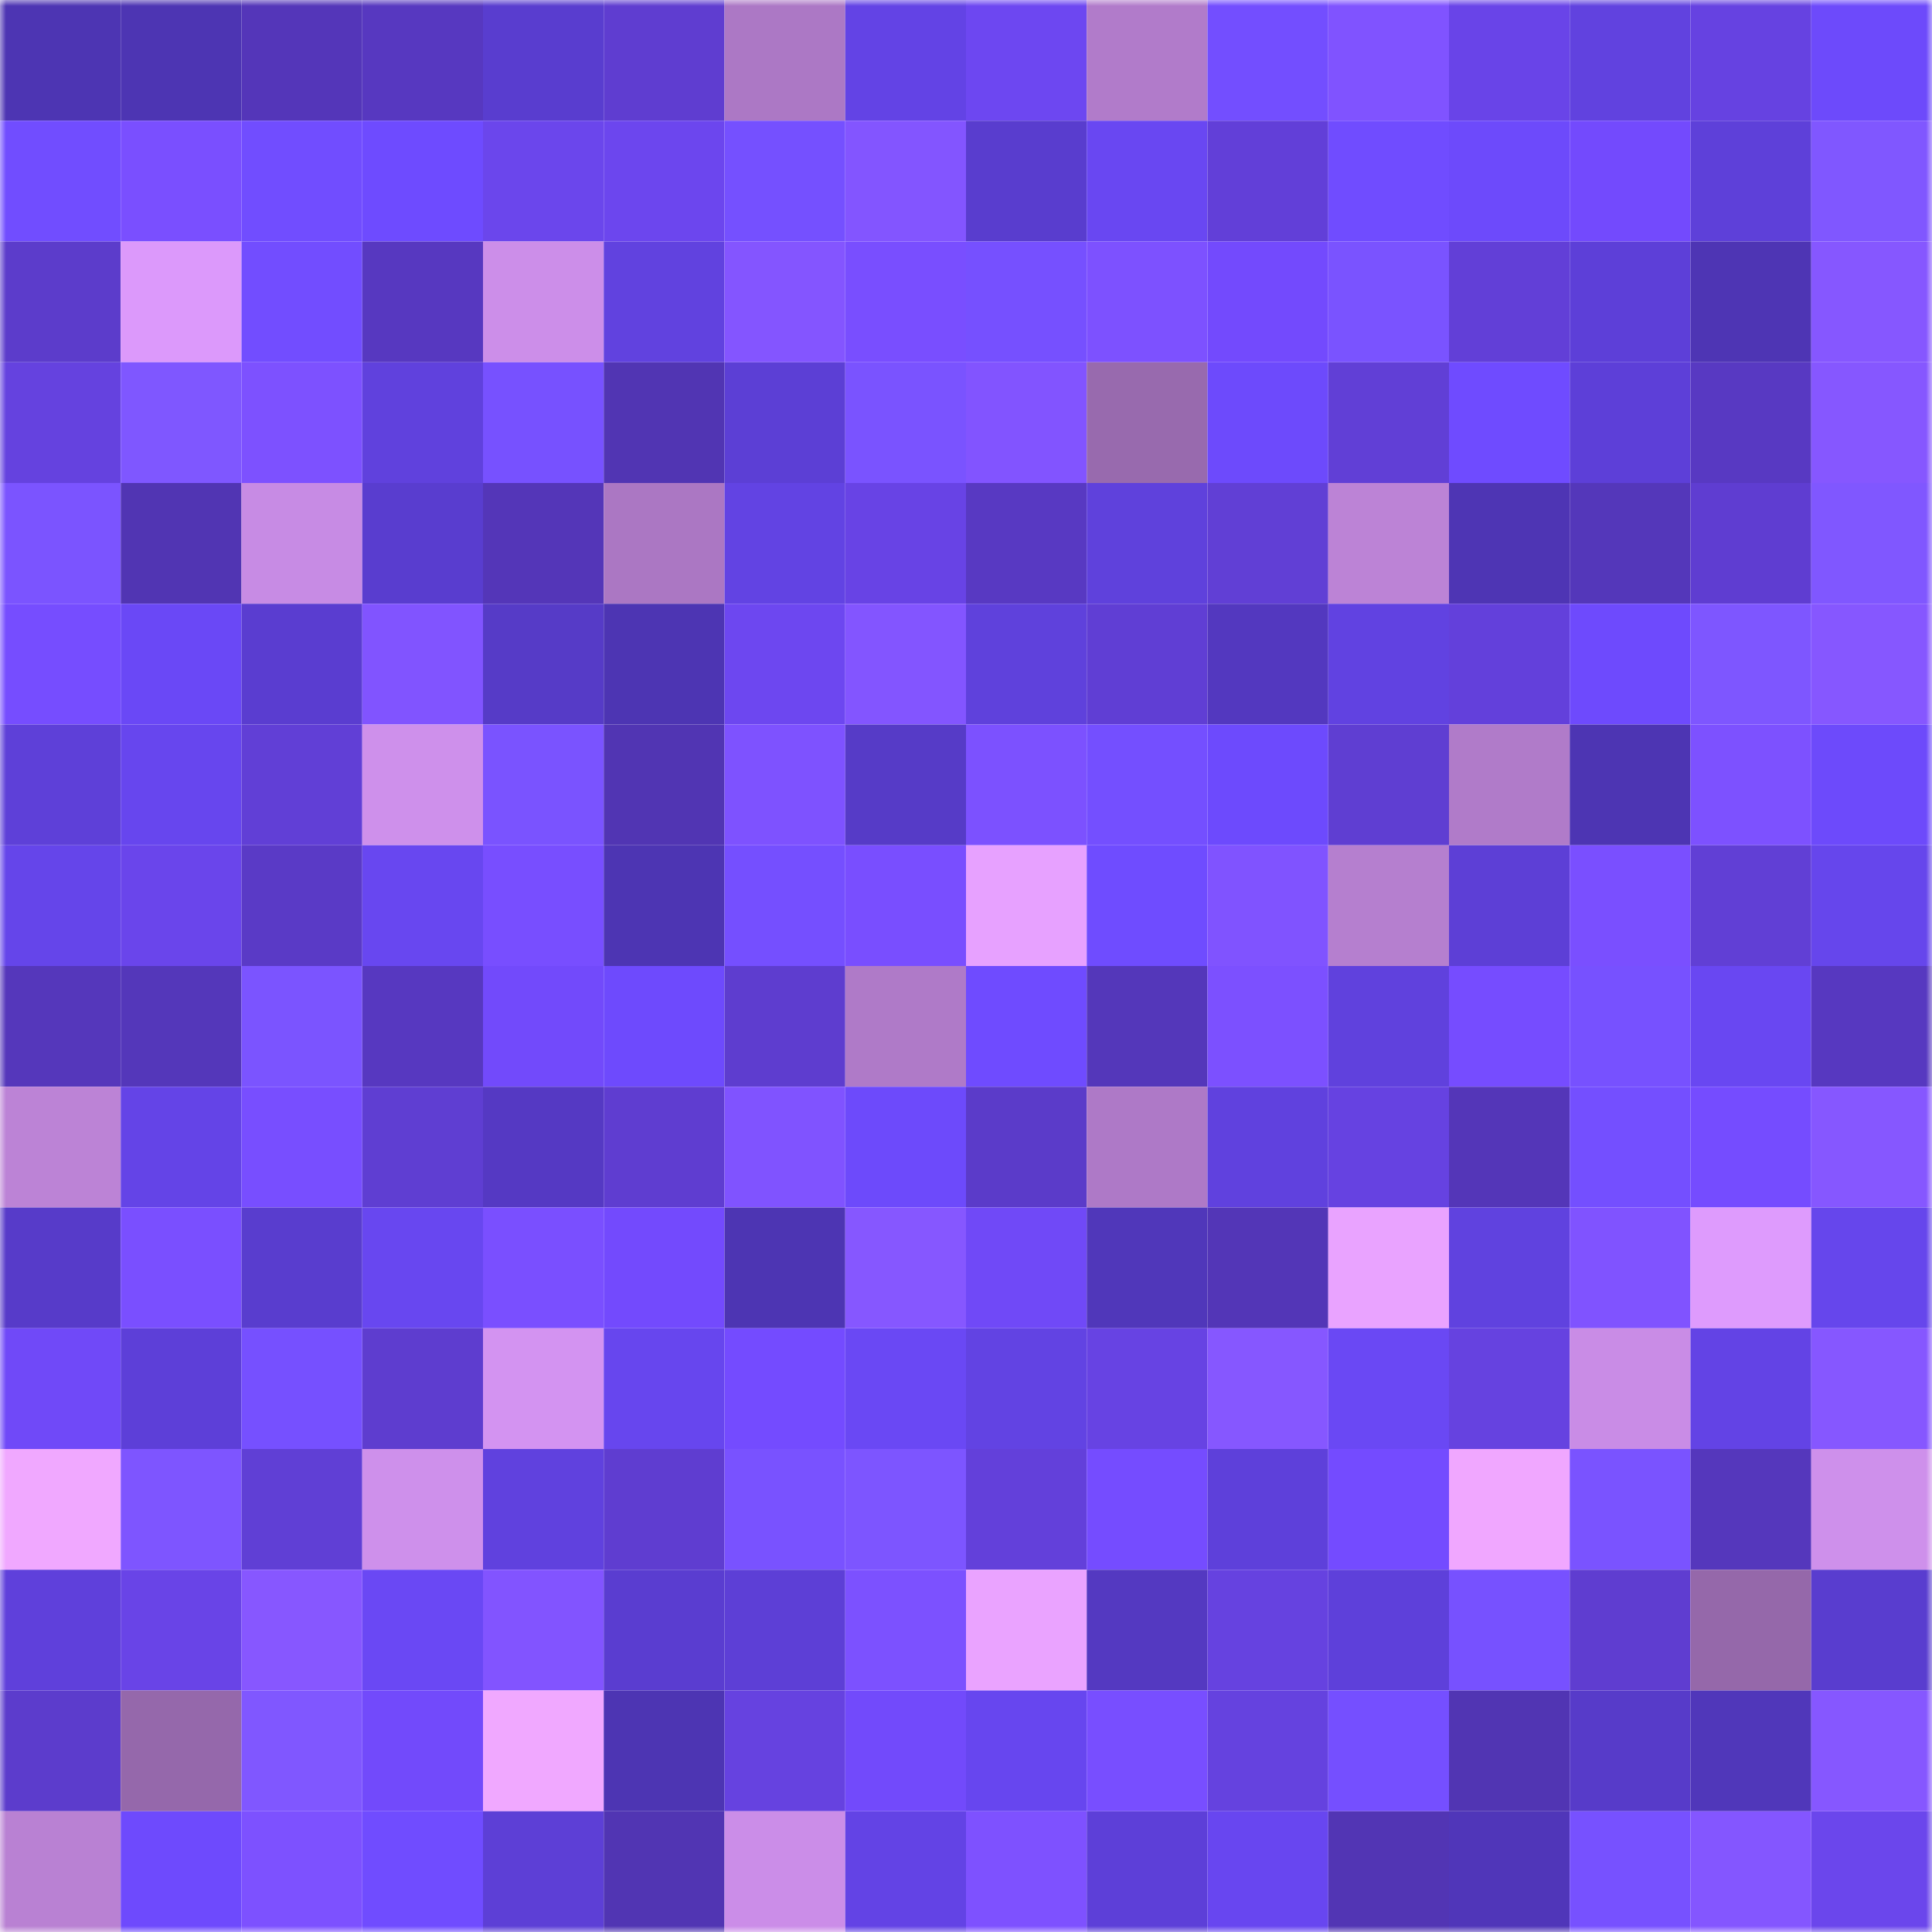 <svg viewBox="0 0 160 160" fill="none" role="img" xmlns="http://www.w3.org/2000/svg" width="240" height="240" name="linea%2C9468.linea.eth"><mask id="1884471334" mask-type="alpha" maskUnits="userSpaceOnUse" x="0" y="0" width="160" height="160"><rect width="160" height="160" fill="#FFFFFF"></rect></mask><g mask="url(#1884471334)"><rect x="0" y="0" width="10" height="10" fill="#4d35b3"></rect><rect x="10" y="0" width="10" height="10" fill="#4d35b3"></rect><rect x="20" y="0" width="10" height="10" fill="#5436b9"></rect><rect x="30" y="0" width="10" height="10" fill="#5738c0"></rect><rect x="40" y="0" width="10" height="10" fill="#593dcf"></rect><rect x="50" y="0" width="10" height="10" fill="#5f3dd0"></rect><rect x="60" y="0" width="10" height="10" fill="#ac78c5"></rect><rect x="70" y="0" width="10" height="10" fill="#6343e5"></rect><rect x="80" y="0" width="10" height="10" fill="#6d47f1"></rect><rect x="90" y="0" width="10" height="10" fill="#b17bca"></rect><rect x="100" y="0" width="10" height="10" fill="#734eff"></rect><rect x="110" y="0" width="10" height="10" fill="#8053ff"></rect><rect x="120" y="0" width="10" height="10" fill="#6944e8"></rect><rect x="130" y="0" width="10" height="10" fill="#6142df"></rect><rect x="140" y="0" width="10" height="10" fill="#6642e1"></rect><rect x="150" y="0" width="10" height="10" fill="#6d4afb"></rect><rect x="0" y="10" width="10" height="10" fill="#714dff"></rect><rect x="10" y="10" width="10" height="10" fill="#7a4fff"></rect><rect x="20" y="10" width="10" height="10" fill="#714dff"></rect><rect x="30" y="10" width="10" height="10" fill="#6e4bff"></rect><rect x="40" y="10" width="10" height="10" fill="#6b46ec"></rect><rect x="50" y="10" width="10" height="10" fill="#6c46ee"></rect><rect x="60" y="10" width="10" height="10" fill="#7550ff"></rect><rect x="70" y="10" width="10" height="10" fill="#8355ff"></rect><rect x="80" y="10" width="10" height="10" fill="#593dce"></rect><rect x="90" y="10" width="10" height="10" fill="#6947f2"></rect><rect x="100" y="10" width="10" height="10" fill="#623fd8"></rect><rect x="110" y="10" width="10" height="10" fill="#704cff"></rect><rect x="120" y="10" width="10" height="10" fill="#6d4afb"></rect><rect x="130" y="10" width="10" height="10" fill="#734afd"></rect><rect x="140" y="10" width="10" height="10" fill="#5e40d9"></rect><rect x="150" y="10" width="10" height="10" fill="#8057ff"></rect><rect x="0" y="20" width="10" height="10" fill="#5c3ccb"></rect><rect x="10" y="20" width="10" height="10" fill="#dc99fb"></rect><rect x="20" y="20" width="10" height="10" fill="#724dff"></rect><rect x="30" y="20" width="10" height="10" fill="#5738c0"></rect><rect x="40" y="20" width="10" height="10" fill="#cc8ee9"></rect><rect x="50" y="20" width="10" height="10" fill="#6142df"></rect><rect x="60" y="20" width="10" height="10" fill="#8455ff"></rect><rect x="70" y="20" width="10" height="10" fill="#794eff"></rect><rect x="80" y="20" width="10" height="10" fill="#7650ff"></rect><rect x="90" y="20" width="10" height="10" fill="#7d51ff"></rect><rect x="100" y="20" width="10" height="10" fill="#734afd"></rect><rect x="110" y="20" width="10" height="10" fill="#7a53ff"></rect><rect x="120" y="20" width="10" height="10" fill="#623fd7"></rect><rect x="130" y="20" width="10" height="10" fill="#5d3fd8"></rect><rect x="140" y="20" width="10" height="10" fill="#4e35b4"></rect><rect x="150" y="20" width="10" height="10" fill="#8657ff"></rect><rect x="0" y="30" width="10" height="10" fill="#6542df"></rect><rect x="10" y="30" width="10" height="10" fill="#7f57ff"></rect><rect x="20" y="30" width="10" height="10" fill="#7d51ff"></rect><rect x="30" y="30" width="10" height="10" fill="#6041dd"></rect><rect x="40" y="30" width="10" height="10" fill="#7751ff"></rect><rect x="50" y="30" width="10" height="10" fill="#5135b3"></rect><rect x="60" y="30" width="10" height="10" fill="#5c3fd5"></rect><rect x="70" y="30" width="10" height="10" fill="#7a53ff"></rect><rect x="80" y="30" width="10" height="10" fill="#8254ff"></rect><rect x="90" y="30" width="10" height="10" fill="#986aae"></rect><rect x="100" y="30" width="10" height="10" fill="#6d4afc"></rect><rect x="110" y="30" width="10" height="10" fill="#613fd6"></rect><rect x="120" y="30" width="10" height="10" fill="#6f4bff"></rect><rect x="130" y="30" width="10" height="10" fill="#5d3fd8"></rect><rect x="140" y="30" width="10" height="10" fill="#5839c2"></rect><rect x="150" y="30" width="10" height="10" fill="#8657ff"></rect><rect x="0" y="40" width="10" height="10" fill="#7b54ff"></rect><rect x="10" y="40" width="10" height="10" fill="#5135b3"></rect><rect x="20" y="40" width="10" height="10" fill="#c78be4"></rect><rect x="30" y="40" width="10" height="10" fill="#593dcf"></rect><rect x="40" y="40" width="10" height="10" fill="#5436b8"></rect><rect x="50" y="40" width="10" height="10" fill="#ab77c3"></rect><rect x="60" y="40" width="10" height="10" fill="#6243e3"></rect><rect x="70" y="40" width="10" height="10" fill="#6843e5"></rect><rect x="80" y="40" width="10" height="10" fill="#5839c2"></rect><rect x="90" y="40" width="10" height="10" fill="#5f41dc"></rect><rect x="100" y="40" width="10" height="10" fill="#613fd5"></rect><rect x="110" y="40" width="10" height="10" fill="#bc83d6"></rect><rect x="120" y="40" width="10" height="10" fill="#4e35b4"></rect><rect x="130" y="40" width="10" height="10" fill="#5437ba"></rect><rect x="140" y="40" width="10" height="10" fill="#5f3dd1"></rect><rect x="150" y="40" width="10" height="10" fill="#8057ff"></rect><rect x="0" y="50" width="10" height="10" fill="#764dff"></rect><rect x="10" y="50" width="10" height="10" fill="#6a48f6"></rect><rect x="20" y="50" width="10" height="10" fill="#5a3dd0"></rect><rect x="30" y="50" width="10" height="10" fill="#8154ff"></rect><rect x="40" y="50" width="10" height="10" fill="#563bc7"></rect><rect x="50" y="50" width="10" height="10" fill="#4d35b3"></rect><rect x="60" y="50" width="10" height="10" fill="#6d47f0"></rect><rect x="70" y="50" width="10" height="10" fill="#8355ff"></rect><rect x="80" y="50" width="10" height="10" fill="#5f41dc"></rect><rect x="90" y="50" width="10" height="10" fill="#603ed4"></rect><rect x="100" y="50" width="10" height="10" fill="#5338bf"></rect><rect x="110" y="50" width="10" height="10" fill="#6142e1"></rect><rect x="120" y="50" width="10" height="10" fill="#6340db"></rect><rect x="130" y="50" width="10" height="10" fill="#6e4afd"></rect><rect x="140" y="50" width="10" height="10" fill="#7e56ff"></rect><rect x="150" y="50" width="10" height="10" fill="#8657ff"></rect><rect x="0" y="60" width="10" height="10" fill="#5e40d8"></rect><rect x="10" y="60" width="10" height="10" fill="#6746ee"></rect><rect x="20" y="60" width="10" height="10" fill="#613fd6"></rect><rect x="30" y="60" width="10" height="10" fill="#ce90eb"></rect><rect x="40" y="60" width="10" height="10" fill="#7a53ff"></rect><rect x="50" y="60" width="10" height="10" fill="#5135b3"></rect><rect x="60" y="60" width="10" height="10" fill="#7e52ff"></rect><rect x="70" y="60" width="10" height="10" fill="#563bc7"></rect><rect x="80" y="60" width="10" height="10" fill="#7c51ff"></rect><rect x="90" y="60" width="10" height="10" fill="#744fff"></rect><rect x="100" y="60" width="10" height="10" fill="#6d4afd"></rect><rect x="110" y="60" width="10" height="10" fill="#5f3ed2"></rect><rect x="120" y="60" width="10" height="10" fill="#b07bc9"></rect><rect x="130" y="60" width="10" height="10" fill="#4d35b3"></rect><rect x="140" y="60" width="10" height="10" fill="#7d51ff"></rect><rect x="150" y="60" width="10" height="10" fill="#6d4afb"></rect><rect x="0" y="70" width="10" height="10" fill="#6545ea"></rect><rect x="10" y="70" width="10" height="10" fill="#6a45eb"></rect><rect x="20" y="70" width="10" height="10" fill="#5a3ac6"></rect><rect x="30" y="70" width="10" height="10" fill="#6847f0"></rect><rect x="40" y="70" width="10" height="10" fill="#784eff"></rect><rect x="50" y="70" width="10" height="10" fill="#4d35b3"></rect><rect x="60" y="70" width="10" height="10" fill="#754fff"></rect><rect x="70" y="70" width="10" height="10" fill="#794eff"></rect><rect x="80" y="70" width="10" height="10" fill="#e7a1ff"></rect><rect x="90" y="70" width="10" height="10" fill="#6f4cff"></rect><rect x="100" y="70" width="10" height="10" fill="#8053ff"></rect><rect x="110" y="70" width="10" height="10" fill="#b57fcf"></rect><rect x="120" y="70" width="10" height="10" fill="#5d3fd6"></rect><rect x="130" y="70" width="10" height="10" fill="#7a4fff"></rect><rect x="140" y="70" width="10" height="10" fill="#613fd5"></rect><rect x="150" y="70" width="10" height="10" fill="#6646ec"></rect><rect x="0" y="80" width="10" height="10" fill="#5537bb"></rect><rect x="10" y="80" width="10" height="10" fill="#5437ba"></rect><rect x="20" y="80" width="10" height="10" fill="#7b54ff"></rect><rect x="30" y="80" width="10" height="10" fill="#5738c0"></rect><rect x="40" y="80" width="10" height="10" fill="#724afb"></rect><rect x="50" y="80" width="10" height="10" fill="#6e4afd"></rect><rect x="60" y="80" width="10" height="10" fill="#5e3dcf"></rect><rect x="70" y="80" width="10" height="10" fill="#af7ac8"></rect><rect x="80" y="80" width="10" height="10" fill="#6f4bff"></rect><rect x="90" y="80" width="10" height="10" fill="#5437ba"></rect><rect x="100" y="80" width="10" height="10" fill="#7c50ff"></rect><rect x="110" y="80" width="10" height="10" fill="#6041dd"></rect><rect x="120" y="80" width="10" height="10" fill="#764cff"></rect><rect x="130" y="80" width="10" height="10" fill="#7751ff"></rect><rect x="140" y="80" width="10" height="10" fill="#6947f2"></rect><rect x="150" y="80" width="10" height="10" fill="#5738c0"></rect><rect x="0" y="90" width="10" height="10" fill="#bc83d6"></rect><rect x="10" y="90" width="10" height="10" fill="#6444e7"></rect><rect x="20" y="90" width="10" height="10" fill="#784eff"></rect><rect x="30" y="90" width="10" height="10" fill="#5f3ed2"></rect><rect x="40" y="90" width="10" height="10" fill="#5539c3"></rect><rect x="50" y="90" width="10" height="10" fill="#5f3dd0"></rect><rect x="60" y="90" width="10" height="10" fill="#8053ff"></rect><rect x="70" y="90" width="10" height="10" fill="#6d4afb"></rect><rect x="80" y="90" width="10" height="10" fill="#5b3bc9"></rect><rect x="90" y="90" width="10" height="10" fill="#ae79c7"></rect><rect x="100" y="90" width="10" height="10" fill="#6041de"></rect><rect x="110" y="90" width="10" height="10" fill="#6642e1"></rect><rect x="120" y="90" width="10" height="10" fill="#5436b8"></rect><rect x="130" y="90" width="10" height="10" fill="#744fff"></rect><rect x="140" y="90" width="10" height="10" fill="#754cff"></rect><rect x="150" y="90" width="10" height="10" fill="#8657ff"></rect><rect x="0" y="100" width="10" height="10" fill="#573bc9"></rect><rect x="10" y="100" width="10" height="10" fill="#7a4fff"></rect><rect x="20" y="100" width="10" height="10" fill="#593dce"></rect><rect x="30" y="100" width="10" height="10" fill="#6847f0"></rect><rect x="40" y="100" width="10" height="10" fill="#7a4fff"></rect><rect x="50" y="100" width="10" height="10" fill="#734afd"></rect><rect x="60" y="100" width="10" height="10" fill="#4d35b3"></rect><rect x="70" y="100" width="10" height="10" fill="#8657ff"></rect><rect x="80" y="100" width="10" height="10" fill="#7049f7"></rect><rect x="90" y="100" width="10" height="10" fill="#5037ba"></rect><rect x="100" y="100" width="10" height="10" fill="#5336b7"></rect><rect x="110" y="100" width="10" height="10" fill="#e9a3ff"></rect><rect x="120" y="100" width="10" height="10" fill="#6042df"></rect><rect x="130" y="100" width="10" height="10" fill="#8053ff"></rect><rect x="140" y="100" width="10" height="10" fill="#de9bfd"></rect><rect x="150" y="100" width="10" height="10" fill="#6646ec"></rect><rect x="0" y="110" width="10" height="10" fill="#7049f8"></rect><rect x="10" y="110" width="10" height="10" fill="#5d3fd8"></rect><rect x="20" y="110" width="10" height="10" fill="#7650ff"></rect><rect x="30" y="110" width="10" height="10" fill="#5e3dcf"></rect><rect x="40" y="110" width="10" height="10" fill="#d393f1"></rect><rect x="50" y="110" width="10" height="10" fill="#6746ee"></rect><rect x="60" y="110" width="10" height="10" fill="#744bff"></rect><rect x="70" y="110" width="10" height="10" fill="#6a48f4"></rect><rect x="80" y="110" width="10" height="10" fill="#6243e3"></rect><rect x="90" y="110" width="10" height="10" fill="#6743e3"></rect><rect x="100" y="110" width="10" height="10" fill="#8657ff"></rect><rect x="110" y="110" width="10" height="10" fill="#6a48f4"></rect><rect x="120" y="110" width="10" height="10" fill="#6642e0"></rect><rect x="130" y="110" width="10" height="10" fill="#c98ce6"></rect><rect x="140" y="110" width="10" height="10" fill="#6343e5"></rect><rect x="150" y="110" width="10" height="10" fill="#8657ff"></rect><rect x="0" y="120" width="10" height="10" fill="#f0a8ff"></rect><rect x="10" y="120" width="10" height="10" fill="#7e55ff"></rect><rect x="20" y="120" width="10" height="10" fill="#603fd5"></rect><rect x="30" y="120" width="10" height="10" fill="#ce90eb"></rect><rect x="40" y="120" width="10" height="10" fill="#6041de"></rect><rect x="50" y="120" width="10" height="10" fill="#5f3dd0"></rect><rect x="60" y="120" width="10" height="10" fill="#7952ff"></rect><rect x="70" y="120" width="10" height="10" fill="#7d55ff"></rect><rect x="80" y="120" width="10" height="10" fill="#6340da"></rect><rect x="90" y="120" width="10" height="10" fill="#754cff"></rect><rect x="100" y="120" width="10" height="10" fill="#5e40da"></rect><rect x="110" y="120" width="10" height="10" fill="#744bff"></rect><rect x="120" y="120" width="10" height="10" fill="#f0a7ff"></rect><rect x="130" y="120" width="10" height="10" fill="#7a53ff"></rect><rect x="140" y="120" width="10" height="10" fill="#5537bc"></rect><rect x="150" y="120" width="10" height="10" fill="#ce90eb"></rect><rect x="0" y="130" width="10" height="10" fill="#5f40db"></rect><rect x="10" y="130" width="10" height="10" fill="#6944e7"></rect><rect x="20" y="130" width="10" height="10" fill="#8757ff"></rect><rect x="30" y="130" width="10" height="10" fill="#6a48f4"></rect><rect x="40" y="130" width="10" height="10" fill="#8254ff"></rect><rect x="50" y="130" width="10" height="10" fill="#5a3dd0"></rect><rect x="60" y="130" width="10" height="10" fill="#5d3fd6"></rect><rect x="70" y="130" width="10" height="10" fill="#7c51ff"></rect><rect x="80" y="130" width="10" height="10" fill="#eaa3ff"></rect><rect x="90" y="130" width="10" height="10" fill="#5439c1"></rect><rect x="100" y="130" width="10" height="10" fill="#6642e0"></rect><rect x="110" y="130" width="10" height="10" fill="#5e40da"></rect><rect x="120" y="130" width="10" height="10" fill="#7751ff"></rect><rect x="130" y="130" width="10" height="10" fill="#5f3dd0"></rect><rect x="140" y="130" width="10" height="10" fill="#9568aa"></rect><rect x="150" y="130" width="10" height="10" fill="#593dcf"></rect><rect x="0" y="140" width="10" height="10" fill="#5c3ccc"></rect><rect x="10" y="140" width="10" height="10" fill="#9568ab"></rect><rect x="20" y="140" width="10" height="10" fill="#8057ff"></rect><rect x="30" y="140" width="10" height="10" fill="#724afb"></rect><rect x="40" y="140" width="10" height="10" fill="#f0a8ff"></rect><rect x="50" y="140" width="10" height="10" fill="#4d35b3"></rect><rect x="60" y="140" width="10" height="10" fill="#6642e0"></rect><rect x="70" y="140" width="10" height="10" fill="#724afb"></rect><rect x="80" y="140" width="10" height="10" fill="#6746ef"></rect><rect x="90" y="140" width="10" height="10" fill="#784eff"></rect><rect x="100" y="140" width="10" height="10" fill="#6542df"></rect><rect x="110" y="140" width="10" height="10" fill="#754fff"></rect><rect x="120" y="140" width="10" height="10" fill="#5135b3"></rect><rect x="130" y="140" width="10" height="10" fill="#573bc9"></rect><rect x="140" y="140" width="10" height="10" fill="#5037ba"></rect><rect x="150" y="140" width="10" height="10" fill="#8657ff"></rect><rect x="0" y="150" width="10" height="10" fill="#b981d3"></rect><rect x="10" y="150" width="10" height="10" fill="#6e4afd"></rect><rect x="20" y="150" width="10" height="10" fill="#7d51ff"></rect><rect x="30" y="150" width="10" height="10" fill="#704cff"></rect><rect x="40" y="150" width="10" height="10" fill="#5d3fd6"></rect><rect x="50" y="150" width="10" height="10" fill="#5135b3"></rect><rect x="60" y="150" width="10" height="10" fill="#cb8de8"></rect><rect x="70" y="150" width="10" height="10" fill="#6343e5"></rect><rect x="80" y="150" width="10" height="10" fill="#7e51ff"></rect><rect x="90" y="150" width="10" height="10" fill="#5d3fd8"></rect><rect x="100" y="150" width="10" height="10" fill="#6846f0"></rect><rect x="110" y="150" width="10" height="10" fill="#5235b4"></rect><rect x="120" y="150" width="10" height="10" fill="#5036b9"></rect><rect x="130" y="150" width="10" height="10" fill="#7751ff"></rect><rect x="140" y="150" width="10" height="10" fill="#8456ff"></rect><rect x="150" y="150" width="10" height="10" fill="#6b46ec"></rect></g></svg>